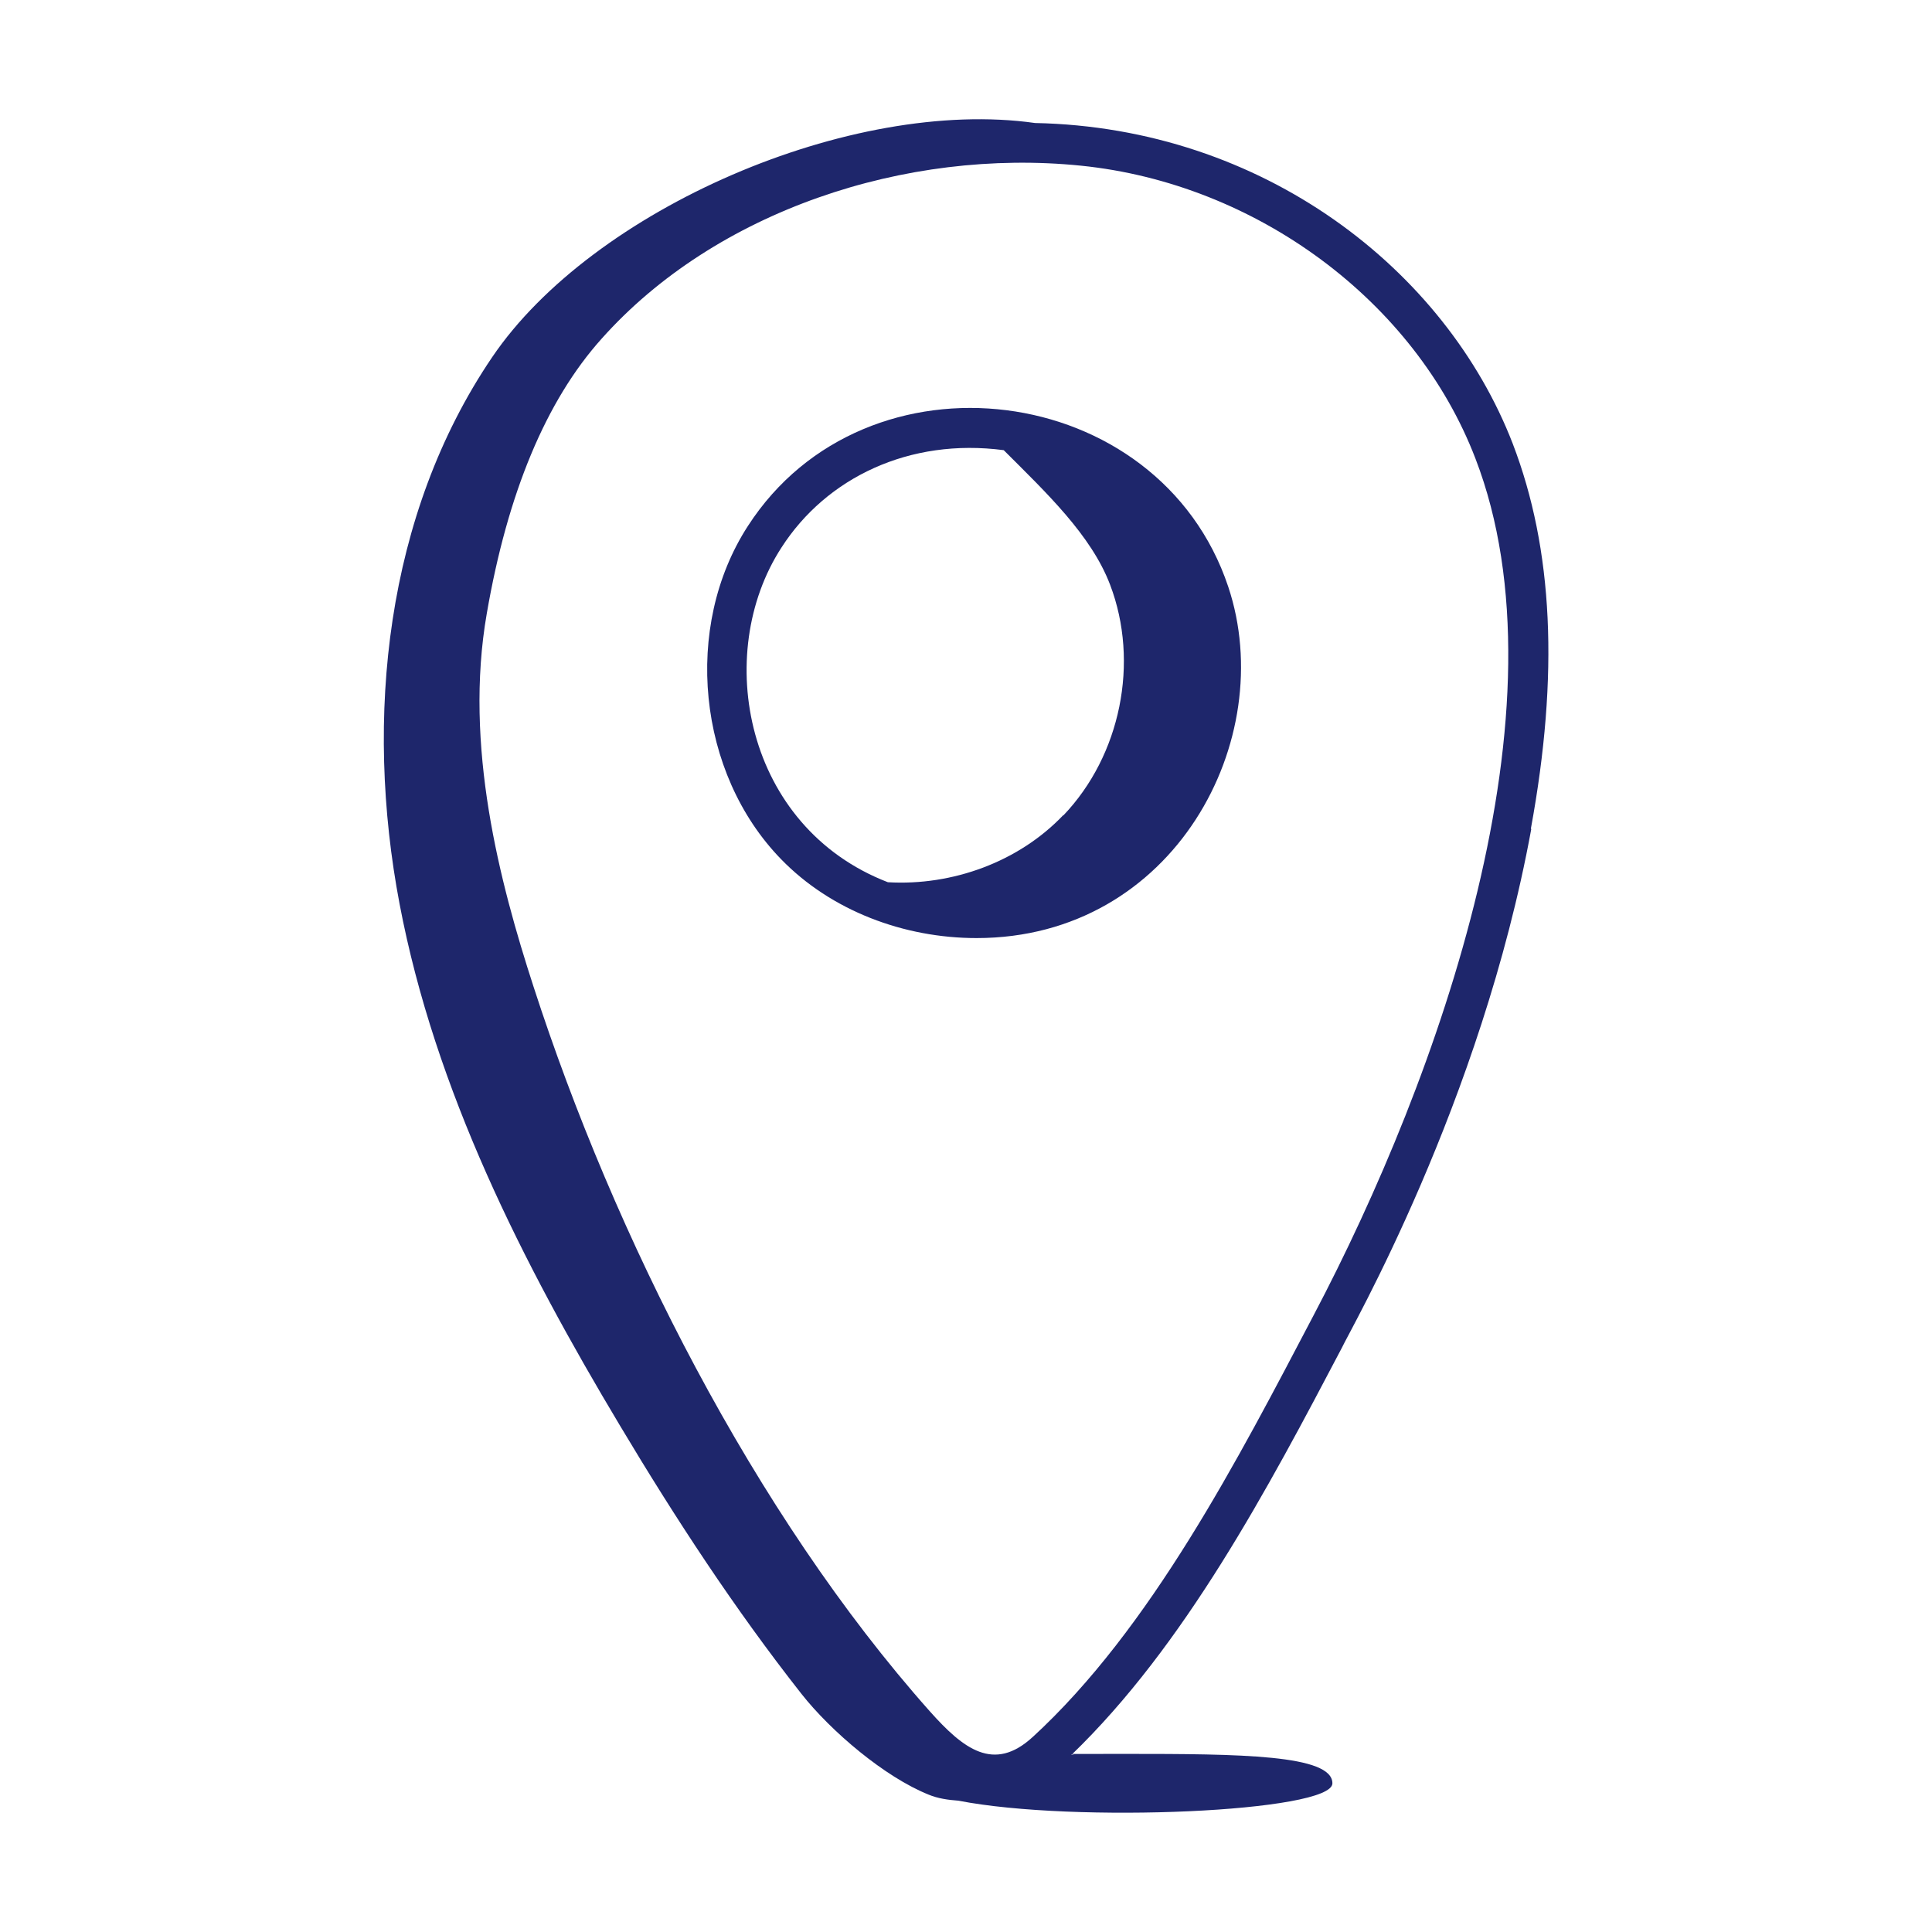 <svg xmlns="http://www.w3.org/2000/svg" id="Layer_1" viewBox="0 0 512 512"><defs><style>      .st0 {        fill: #1e266b;      }    </style></defs><g id="_x32_51"><path class="st0" d="M405.7,219.6c7.5-40.8,5.9-74.1-4.8-102-17.8-46.1-66.1-83.8-126.6-85-48.7-6.9-117.3,22.8-143.9,62.1-28.2,41.6-33.9,95.5-24.5,144.9,9.4,49.4,32.6,95.1,58.4,138.2,14.7,24.6,30.4,48.6,48.1,71.1,7.8,9.9,22,22,33.7,26.7,2.4,1,5.1,1.4,7.9,1.6,30.7,6,99.1,3,99.1-4.6s-24.5-7.8-54.8-7.8-9.8.1-14.4.3c30.1-29,52.2-70.8,71.7-107.9,2.1-4.6,36.9-64.8,50.2-137.5h0ZM273.7,460.3c-10.3,9.5-18.4,3.2-27.3-6.8-46.6-52.4-83.7-126.2-105-192-9-27.7-18.5-63.9-12.4-98.9,5.5-31.9,15.7-56.4,30.4-72.8,30.2-33.9,80.6-50.6,127-45.9,46.5,4.7,88.6,35.9,104.6,77.6,25.4,65.9-9.6,163.9-42.9,227.1-19.9,37.9-43.1,83-74.5,111.8Z"></path><path class="st0" d="M198.2,139.4c-17.3,26.7-13.4,65.5,8.8,88.3,13.3,13.7,32.6,20.9,51.8,20.9,52.4,0,80.2-52.7,66.7-93.1-18.3-54.8-96-64.6-127.3-16.1ZM281.8,216c-11.8,12.4-29.4,18.8-46.5,17.8-37.9-14.6-46.5-60.5-28.2-88.7,11.9-18.5,33.9-29.1,58.9-25.8,11.2,11.2,23.2,22.5,28.2,35.7,7.8,20.5,2.8,45.2-12.4,61.1Z"></path></g></svg>